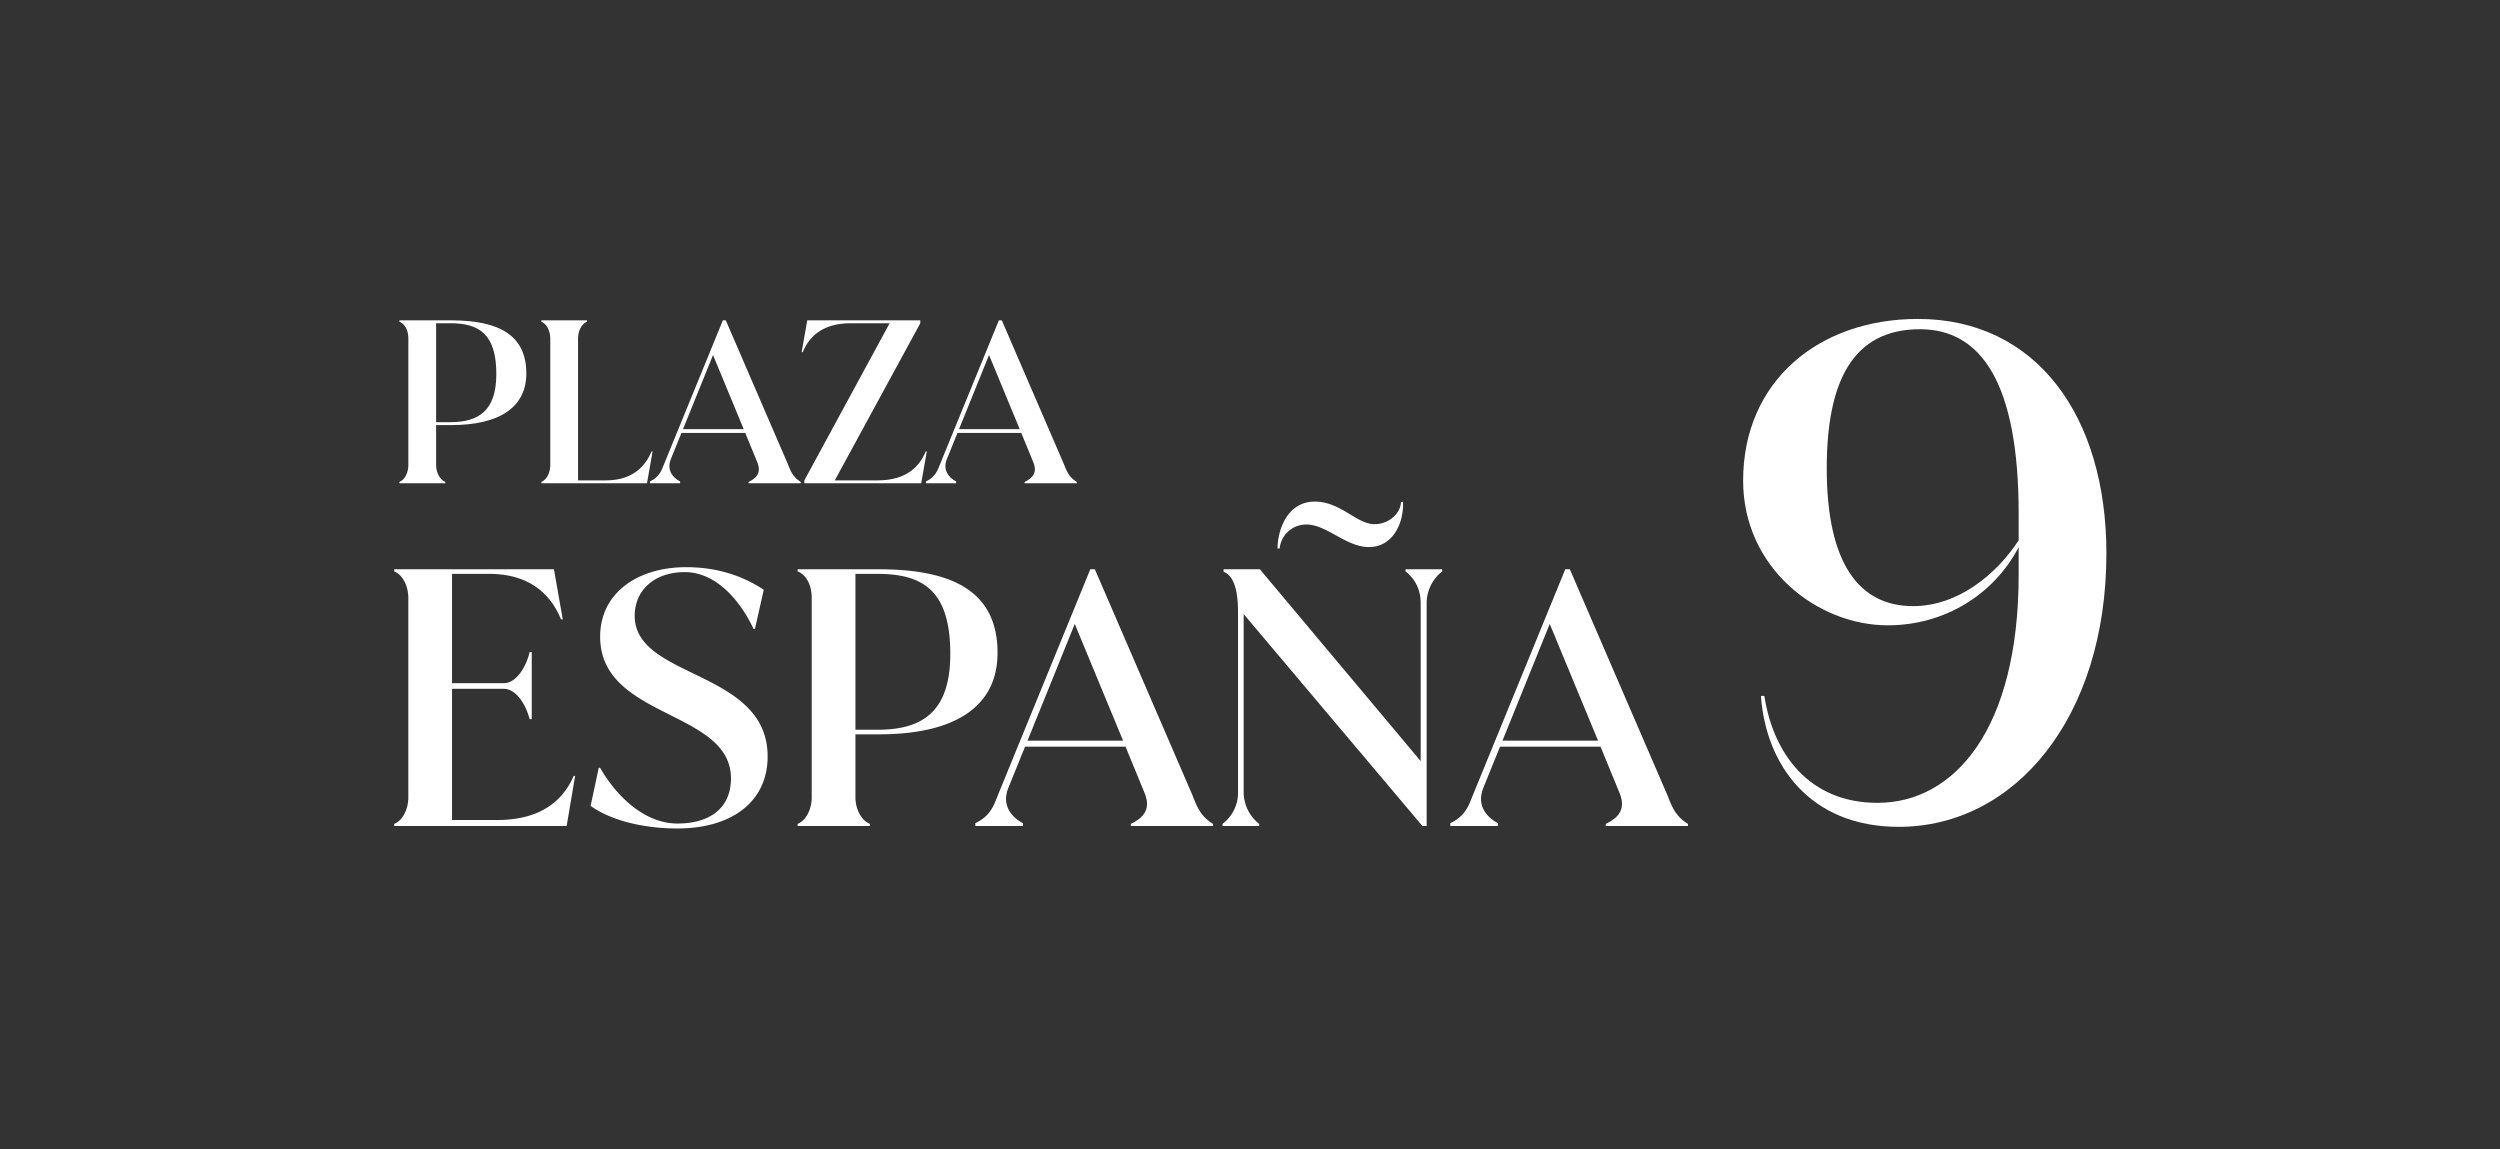 <?xml version="1.0" encoding="UTF-8"?> <svg xmlns="http://www.w3.org/2000/svg" width="1262" height="580" viewBox="0 0 1262 580"><rect x="0" y="0" width="1262" height="580" fill="#333333" stroke="none"/><g transform="translate(-7815 73)"><rect width="1262" height="580" transform="translate(7815 -73)" fill="none"></rect><g transform="translate(7817.744 -176.036)"><path d="M99.858-25.276C95.23-14.6,85.084-3.026,61.232-3.026H38.448V-69.242H64.614c6.052,0,11.036,7.654,12.994,15.308h1.068v-33.82H77.608C75.65-79.566,70.488-72.09,64.614-72.09H38.448v-55.18h18.69c21.716,0,31.684,11.57,36.312,22.962h.89l-4.45-25.276H9.256v1.068c4.45,1.78,7.12,7.654,7.12,13.35V-14.418c0,5.7-2.67,11.57-7.12,13.35V0H96.3l4.272-25.276ZM152.19,1.246c27.946,0,45.568-13.884,45.568-36.312,0-43.966-67.106-38.982-67.106-71.022,0-12.816,9.79-22.072,25.276-22.072,16.376,0,28.48,15.308,34.71,28.658h.712l4.45-19.758c-9.968-6.586-22.784-11.392-39.16-11.392-24.742,0-43.432,13.172-43.432,35.066,0,41.652,66.038,36.846,66.038,71.556,0,14.6-10.146,22.784-27.056,22.784-16.732,0-30.972-14.062-38.982-28.124H112.5L108.4-10.146C118.548-2.848,134.924,1.246,152.19,1.246Zm60.7-130.83v1.068c4.45,1.78,7.12,6.942,7.12,13.35V-14.418c0,5.7-2.67,11.57-7.12,13.35V0h36.49V-1.068c-4.45-1.78-7.3-7.654-7.3-13.35V-46.28h11.926c38.448,0,59.808-14.062,59.808-41.118,0-29.9-21-42.186-59.808-42.186Zm29.192,2.314h11.214c23.14,0,36.668,8.722,36.668,40.406,0,29.192-14.062,38.27-36.668,38.27H242.08Zm120.862-2.314h-2.314L313.814-15.13c-1.958,4.984-3.738,10.146-11.214,13.706V0h24.03V-1.424c-6.052-3.2-10.858-9.256-7.3-17.978L327.7-40.05h50.73l9.434,22.962c3.738,8.722-.534,12.994-6.764,16.02V0h41.474V-1.068c-6.764-4.094-8.366-9.612-10.5-14.774ZM352.8-101.994l24.386,58.918H328.944Zm116.946-50.2c10.146,0,20.114,11.392,31.506,11.392,11.748,0,17.622-11.392,17.266-22.784h-1.068c0,5.162-5.518,11.214-13.35,11.214-9.078,0-17.088-11.392-30.082-11.392-14.6,0-18.868,15.486-18.868,23.674h1.068A13.442,13.442,0,0,1,469.742-152.19Zm50.018,23.674c4.806,3.738,7.654,9.078,7.654,16.2v79.566l-81.168-96.832H427.912v1.246c4.45,1.78,7.3,7.476,7.3,20.47v90.6a19.669,19.669,0,0,1-7.832,16.2V0H445.89V-1.068a20.415,20.415,0,0,1-7.832-16.2v-89.712L528.3,0h2.136V-112.318a20.415,20.415,0,0,1,7.832-16.2v-1.068H519.76Zm82.948-1.068h-2.314L553.58-15.13c-1.958,4.984-3.738,10.146-11.214,13.706V0H566.4V-1.424c-6.052-3.2-10.858-9.256-7.3-17.978l8.366-20.648h50.73l9.434,22.962c3.738,8.722-.534,12.994-6.764,16.02V0h41.474V-1.068c-6.764-4.094-8.366-9.612-10.5-14.774Zm-10.146,27.59,24.386,58.918H568.71Z" transform="translate(187 520)" fill="#fff" style="mix-blend-mode:difference;isolation:isolate"></path><path d="M102.416-253.964c-50.17,0-88.23,31.486-88.23,81.656,0,43.942,37.368,73.006,73.006,73.006,28.718,0,53.63-15.57,66.086-39.444v13.84C153.278-46.71,120.754-9.688,82-9.688c-34.254,0-52.592-24.566-57.09-53.976h-1.73C25.6-29.064,47.748,2.422,92.728,2.422c58.82,0,104.838-55.36,104.838-138.054C197.566-204.832,162.274-253.964,102.416-253.964ZM99.994-108.99c-26.988,0-43.6-21.106-43.6-69.546,0-43.942,13.148-70.238,47.056-70.238,30.794,0,49.824,26.988,49.824,93.074v13.494C142.206-125.252,122.83-108.99,99.994-108.99Z" transform="translate(863 518)" fill="#fff" style="mix-blend-mode:difference;isolation:isolate"></path><path d="M5.876-82.264v.678c2.825,1.13,4.52,4.407,4.52,8.475V-9.153c0,3.616-1.695,7.345-4.52,8.475V0H29.041V-.678c-2.825-1.13-4.633-4.859-4.633-8.475V-29.38h7.571c24.408,0,37.968-8.927,37.968-26.1,0-18.984-13.334-26.781-37.968-26.781Zm18.532,1.469h7.119c14.69,0,23.278,5.537,23.278,25.651,0,18.532-8.927,24.3-23.278,24.3H24.408ZM133.114-16.046c-2.938,7.232-9.379,14.577-22.939,14.577H96.05V-73.111c0-3.616,1.695-7.345,4.52-8.475v-.678H77.518v.678c2.825,1.13,4.52,4.859,4.52,8.475V-9.153c0,3.616-1.695,7.345-4.52,8.475V0h53.336l2.825-16.046ZM170.63-82.264h-1.469L139.442-9.605c-1.243,3.164-2.373,6.441-7.119,8.7V0h15.255V-.9c-3.842-2.034-6.893-5.876-4.633-11.413l5.311-13.108h32.2l5.989,14.577c2.373,5.537-.339,8.249-4.294,10.17V0h26.329V-.678c-4.294-2.6-5.311-6.1-6.667-9.379Zm-6.441,17.515,15.481,37.4H149.047Zm107.35,48.7C268.6-8.814,262.16-1.469,247.357-1.469h-21.7l43.166-79.326v-1.469H211.762l-2.825,16.046h.565c2.938-7.232,9.379-14.577,24.182-14.577h19.662L210.293-1.469V0h58.986L272.1-16.046Zm38.42-66.218H308.49L278.771-9.605c-1.243,3.164-2.373,6.441-7.119,8.7V0h15.255V-.9c-3.842-2.034-6.893-5.876-4.633-11.413l5.311-13.108H319.79l5.989,14.577c2.373,5.537-.339,8.249-4.294,10.17V0h26.329V-.678c-4.294-2.6-5.311-6.1-6.667-9.379Zm-6.441,17.515L319-27.346H288.376Z" transform="translate(193 347)" fill="#fff" style="mix-blend-mode:difference;isolation:isolate"></path></g></g></svg> 
